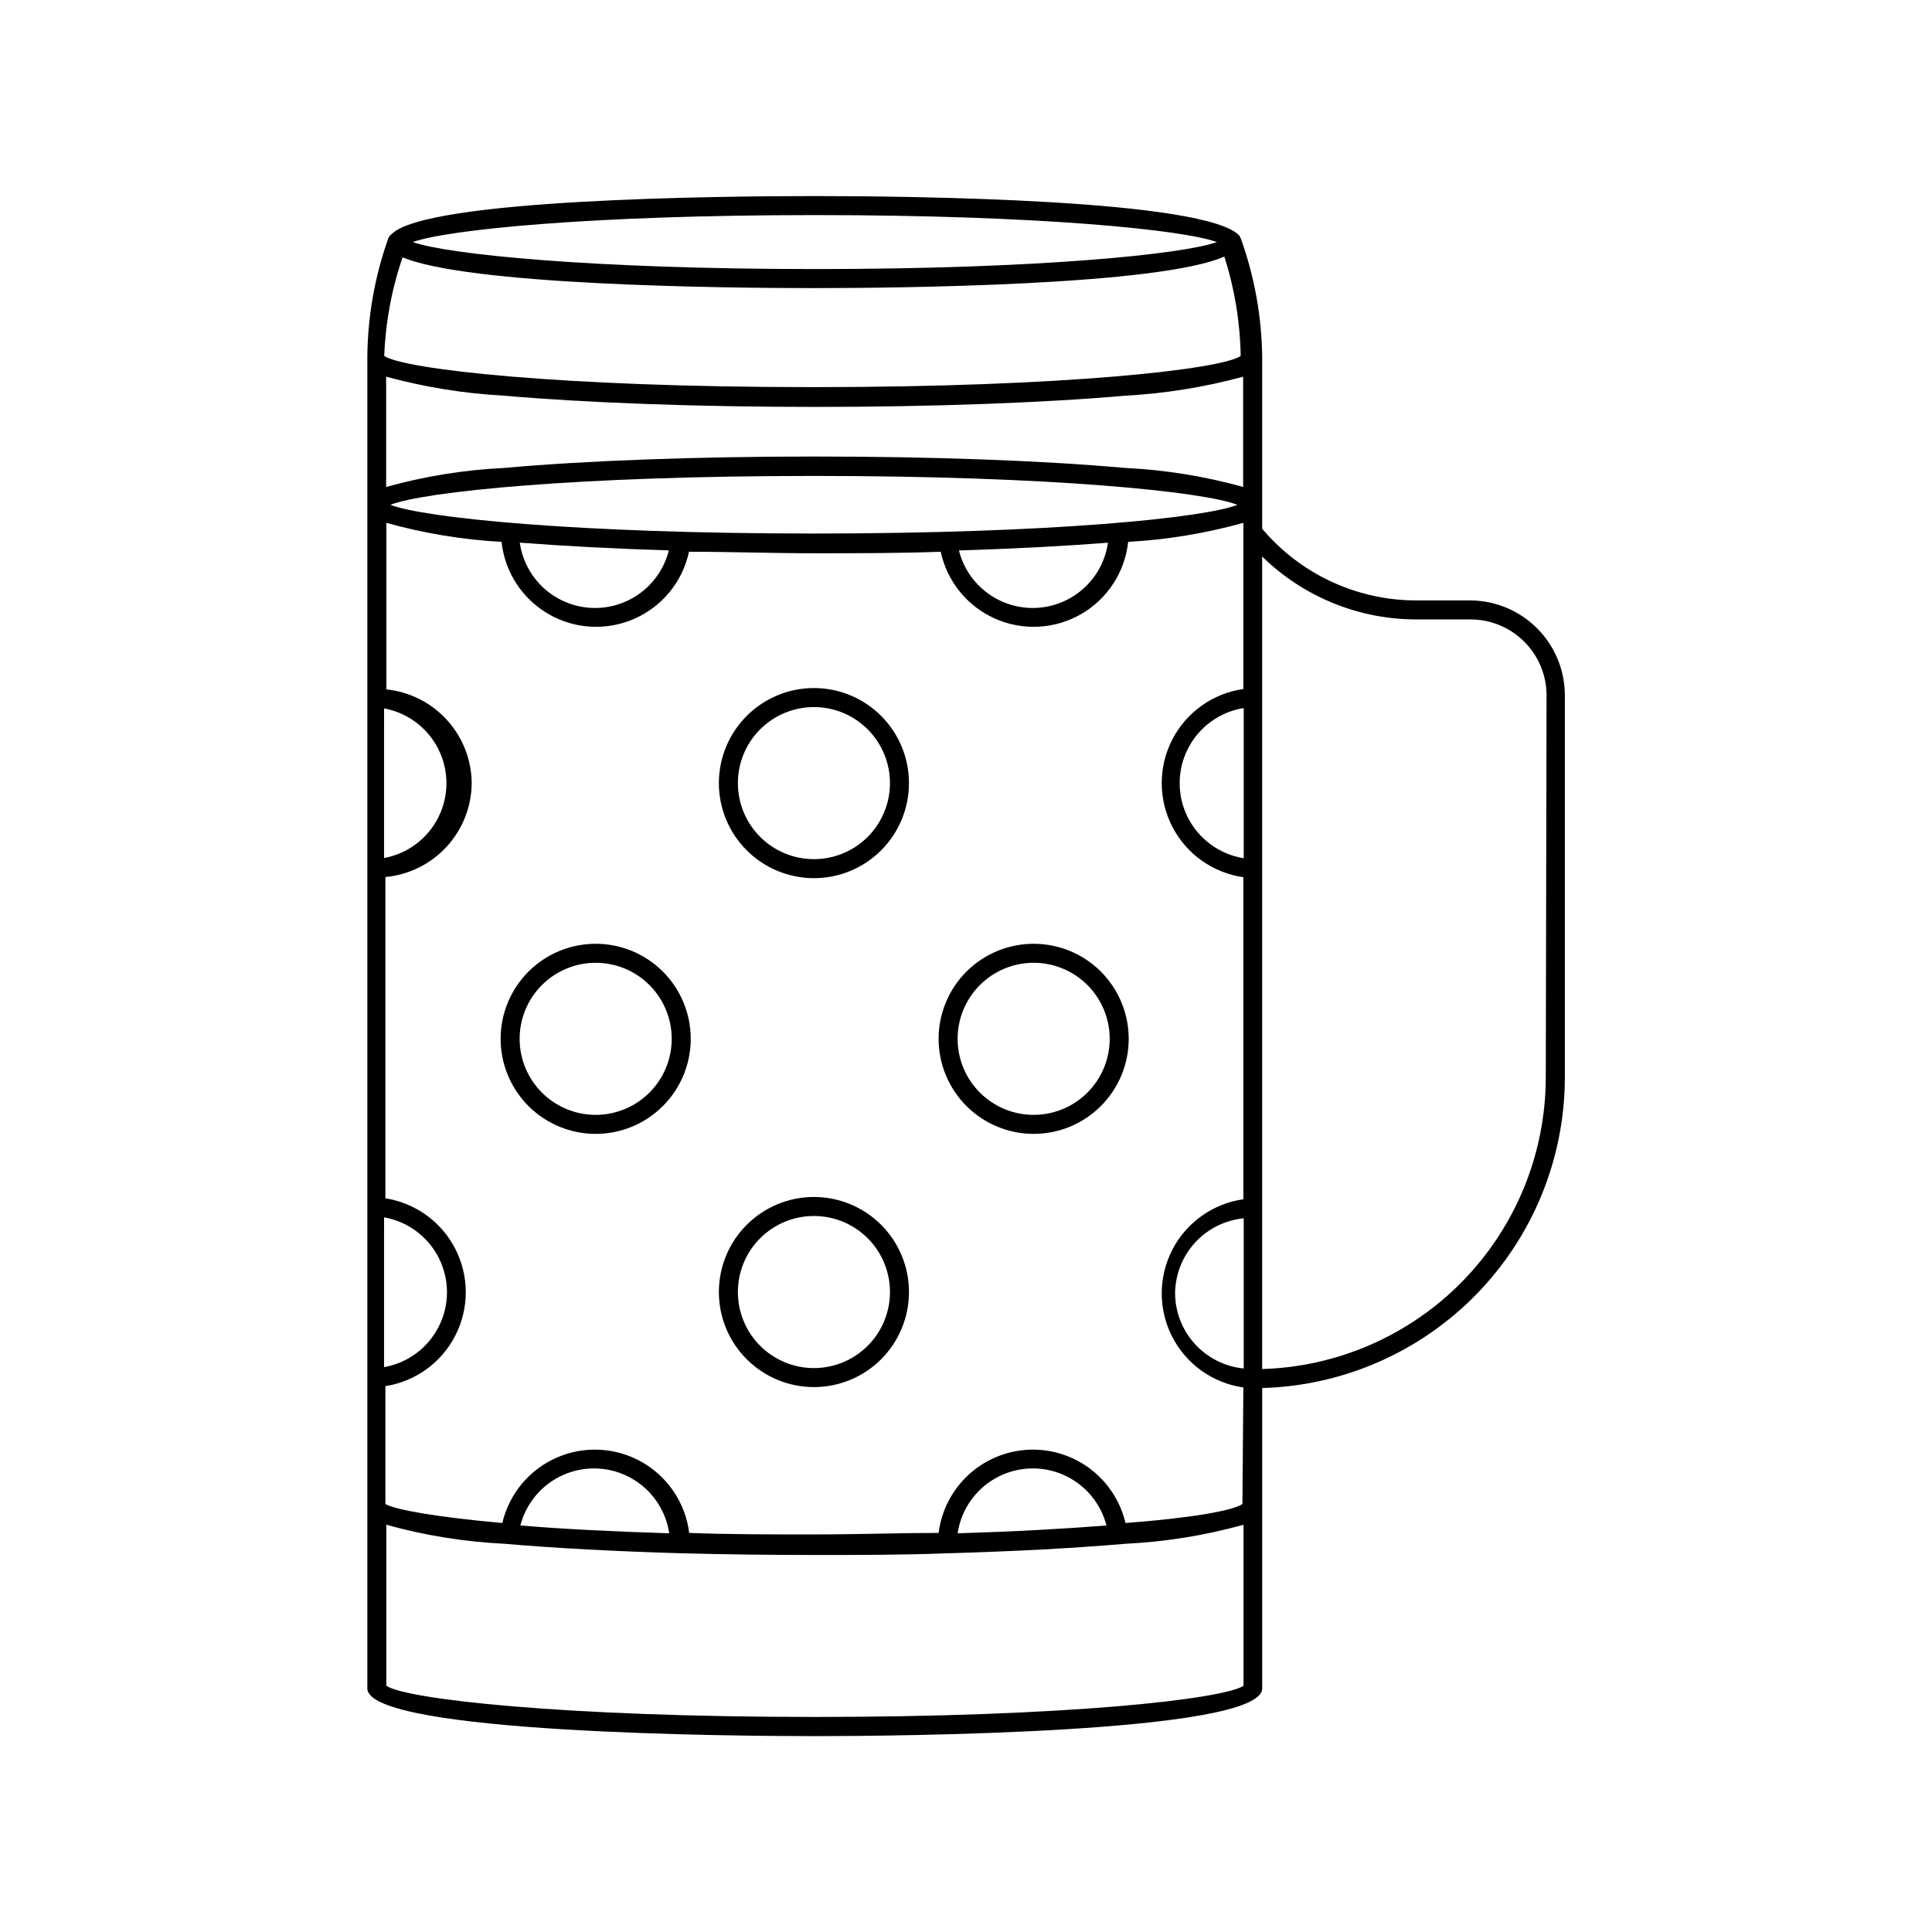 <?xml version="1.0" encoding="UTF-8"?>
<!-- The Best Svg Icon site in the world: iconSvg.co, Visit us! https://iconsvg.co -->
<svg fill="#000000" width="800px" height="800px" version="1.1" viewBox="144 144 512 512" xmlns="http://www.w3.org/2000/svg">
 <g>
  <path d="m359.7 326.34c-6.684 0-13.09 2.656-17.812 7.379-4.727 4.727-7.379 11.133-7.379 17.812 0 6.684 2.652 13.09 7.379 17.812 4.723 4.727 11.129 7.379 17.812 7.379 6.68 0 13.086-2.652 17.812-7.379 4.723-4.723 7.375-11.129 7.375-17.812 0-6.68-2.652-13.086-7.375-17.812-4.727-4.723-11.133-7.379-17.812-7.379zm0 45.344c-5.348 0-10.473-2.121-14.25-5.902-3.781-3.777-5.902-8.906-5.902-14.25s2.121-10.469 5.902-14.25c3.777-3.777 8.902-5.902 14.25-5.902 5.344 0 10.469 2.125 14.25 5.902 3.777 3.781 5.902 8.906 5.902 14.25s-2.125 10.473-5.902 14.25c-3.781 3.781-8.906 5.902-14.25 5.902z"/>
  <path d="m359.7 461.21c-6.684 0-13.09 2.656-17.812 7.379-4.727 4.723-7.379 11.133-7.379 17.812 0 6.68 2.652 13.086 7.379 17.812 4.723 4.723 11.129 7.379 17.812 7.379 6.68 0 13.086-2.656 17.812-7.379 4.723-4.727 7.375-11.133 7.375-17.812 0-6.68-2.652-13.09-7.375-17.812-4.727-4.723-11.133-7.379-17.812-7.379zm0 45.344c-5.348 0-10.473-2.125-14.25-5.902-3.781-3.781-5.902-8.906-5.902-14.25s2.121-10.473 5.902-14.25c3.777-3.781 8.902-5.902 14.25-5.902 5.344 0 10.469 2.121 14.25 5.902 3.777 3.777 5.902 8.906 5.902 14.25s-2.125 10.469-5.902 14.25c-3.781 3.777-8.906 5.902-14.25 5.902z"/>
  <path d="m417.93 394.11c-6.68 0-13.086 2.652-17.812 7.375-4.723 4.727-7.379 11.133-7.379 17.812 0 6.684 2.656 13.09 7.379 17.812 4.727 4.727 11.133 7.379 17.812 7.379 6.68 0 13.09-2.652 17.812-7.379 4.723-4.723 7.379-11.129 7.379-17.812 0-6.68-2.656-13.086-7.379-17.812-4.723-4.723-11.133-7.375-17.812-7.375zm0 45.344v-0.004c-5.344 0-10.469-2.121-14.25-5.902-3.777-3.777-5.902-8.902-5.902-14.25 0-5.344 2.125-10.469 5.902-14.25 3.781-3.777 8.906-5.902 14.25-5.902s10.473 2.125 14.25 5.902c3.781 3.781 5.902 8.906 5.902 14.25 0 5.348-2.121 10.473-5.902 14.25-3.777 3.781-8.906 5.902-14.25 5.902z"/>
  <path d="m301.86 394.11c-6.68 0-13.086 2.652-17.812 7.375-4.723 4.727-7.379 11.133-7.379 17.812 0 6.684 2.656 13.09 7.379 17.812 4.727 4.727 11.133 7.379 17.812 7.379 6.684 0 13.09-2.652 17.812-7.379 4.727-4.723 7.379-11.129 7.379-17.812 0-6.68-2.652-13.086-7.379-17.812-4.723-4.723-11.129-7.375-17.812-7.375zm0 45.344v-0.004c-5.344 0-10.469-2.121-14.25-5.902-3.777-3.777-5.902-8.902-5.902-14.25 0-5.344 2.125-10.469 5.902-14.25 3.781-3.777 8.906-5.902 14.25-5.902s10.473 2.125 14.25 5.902c3.781 3.781 5.902 8.906 5.902 14.25 0 5.348-2.121 10.473-5.902 14.25-3.777 3.781-8.906 5.902-14.25 5.902z"/>
  <path d="m533.71 303.12h-14.16c-15.82 0.059-30.859-6.898-41.059-18.996v-44.285-0.352c0.023-0.168 0.023-0.336 0-0.504v-0.25c-0.113-10.684-2.004-21.273-5.594-31.34-0.07-0.199-0.172-0.387-0.301-0.551v-0.25c-8.465-9.828-87.715-10.633-112.65-10.633s-103.03 0.754-112.15 10.078v-0.004c-0.406 0.293-0.719 0.695-0.906 1.16-3.606 10.145-5.477 20.824-5.543 31.59v0.25 352.41c0 12.043 98.797 12.645 118.6 12.645 19.801 0 118.55-0.652 118.55-12.645v-79.602c21.398-0.586 41.73-9.473 56.699-24.781 14.969-15.305 23.398-35.832 23.508-57.238v-101.87c-0.094-6.586-2.758-12.871-7.43-17.516-4.672-4.641-10.977-7.269-17.559-7.32zm-60.457 239.46c-2.418 1.715-13.148 3.68-30.984 5.039v-0.004c-1.812-7.734-7.168-14.164-14.449-17.344-7.281-3.18-15.637-2.738-22.539 1.191-6.906 3.93-11.555 10.891-12.539 18.773-10.078 0-21.211 0.402-33.051 0.402s-22.871 0-33.051-0.402h0.004c-0.984-7.883-5.633-14.844-12.535-18.773-6.906-3.93-15.262-4.371-22.543-1.191-7.281 3.18-12.637 9.609-14.445 17.344-17.887-1.613-28.566-3.578-30.984-5.039v-31.234c7.977-1.246 14.875-6.242 18.543-13.438 3.672-7.191 3.672-15.707 0-22.902-3.668-7.191-10.566-12.188-18.543-13.438v-85.141c6.219-0.574 12.004-3.441 16.23-8.039 4.227-4.602 6.594-10.605 6.641-16.852-0.055-6.195-2.391-12.156-6.566-16.738-4.172-4.582-9.887-7.465-16.055-8.098v-44.137c9.965 2.785 20.203 4.477 30.531 5.039 0.855 8.008 5.484 15.121 12.461 19.145 6.973 4.023 15.449 4.473 22.809 1.203 7.359-3.266 12.715-9.855 14.406-17.727 10.68 0 21.867 0.402 33.352 0.402 11.488 0 22.672 0 33.352-0.402 1.695 7.871 7.047 14.461 14.406 17.727 7.359 3.269 15.836 2.82 22.809-1.203 6.977-4.023 11.605-11.137 12.461-19.145 10.332-0.57 20.566-2.258 30.531-5.039v44.035c-8.074 1.148-15.09 6.137-18.832 13.387-3.738 7.246-3.738 15.855 0 23.105 3.742 7.246 10.758 12.234 18.832 13.383v85.348c-8.074 1.148-15.09 6.137-18.832 13.387-3.738 7.246-3.738 15.855 0 23.105 3.742 7.246 10.758 12.234 18.832 13.383zm-36.023 5.691c-10.934 0.855-24.133 1.613-39.449 2.066 0.918-6.18 4.652-11.586 10.109-14.633 5.453-3.047 12.016-3.391 17.758-0.93 5.746 2.461 10.023 7.445 11.582 13.496zm-115.88 2.066c-15.113-0.453-28.516-1.16-39.449-2.066 1.559-6.051 5.836-11.035 11.582-13.496 5.742-2.461 12.301-2.117 17.758 0.93 5.457 3.047 9.188 8.453 10.109 14.633zm-75.57-218.6-0.004-0.004c6.238 1.141 11.574 5.148 14.41 10.816 2.832 5.672 2.832 12.348 0 18.02-2.836 5.672-8.172 9.676-14.41 10.816zm0 134.87-0.004-0.004c6.277 1.102 11.668 5.106 14.527 10.801 2.863 5.695 2.863 12.406 0 18.102-2.859 5.695-8.25 9.699-14.527 10.797zm4.434-254.62c17.078 7.656 86 8.363 109.18 8.363s91.793-0.707 109.07-8.363l-0.004-0.004c2.723 8.527 4.18 17.402 4.336 26.348-5.039 3.527-46.352 8.262-113.46 8.262-67.109 0-108.27-4.734-113.51-8.262h-0.004c0.348-8.977 2.008-17.855 4.938-26.348zm27.406 36.875c22.016 1.914 51.238 2.973 82.273 2.973 31.035 0 60.457-1.059 82.273-2.973h-0.004c10.578-0.566 21.066-2.254 31.285-5.039v29.223c-10.207-2.836-20.703-4.527-31.285-5.039-22.016-1.965-51.238-3.023-82.273-3.023-31.035 0-60.457 1.059-82.273 3.023h0.004c-10.586 0.512-21.078 2.203-31.289 5.039v-29.223c10.223 2.785 20.711 4.473 31.289 5.039zm177.79 237.9c0.039-4.977 1.918-9.766 5.277-13.438 3.356-3.676 7.957-5.977 12.91-6.461v39.801c-4.953-0.488-9.555-2.789-12.91-6.461-3.359-3.676-5.238-8.465-5.277-13.441zm18.188-115.32c-6.363-1.016-11.859-5.016-14.785-10.758-2.922-5.746-2.922-12.543 0-18.285 2.926-5.746 8.422-9.742 14.785-10.758zm-113.91-86.051c-63.129 0-103.38-4.18-112.25-7.609 8.867-3.477 49.121-7.656 112.25-7.656 63.129 0 103.38 4.18 112.25 7.656-8.668 3.426-48.922 7.609-112.25 7.609zm77.938 2.418c-0.883 6.215-4.613 11.664-10.09 14.738-5.477 3.07-12.07 3.418-17.836 0.93-5.766-2.484-10.047-7.512-11.574-13.602 14.711-0.453 28.062-1.16 39.703-2.066zm-116.38 2.066c-1.527 6.09-5.809 11.117-11.574 13.602-5.766 2.488-12.359 2.141-17.836-0.93-5.477-3.074-9.207-8.523-10.09-14.738 11.84 0.906 25.191 1.613 39.699 2.066zm38.691-88.875c59.398 0 97.59 3.879 106.55 7.152-8.969 3.223-47.156 7.152-106.55 7.152-59.398 0-97.539-3.93-106.55-7.152 9.016-3.269 47.156-7.152 106.55-7.152zm0 398.01c-67.156 0-108.42-4.734-113.56-8.262v-42.672c10.211 2.84 20.703 4.527 31.285 5.039 13.352 1.16 29.422 2.016 46.906 2.519 11.234 0.301 23.074 0.453 35.266 0.453s23.93 0 35.266-0.453h0.25c17.48-0.504 33.555-1.359 46.906-2.519h0.004c10.582-0.512 21.074-2.199 31.285-5.039v42.672c-5.289 3.527-46.5 8.266-113.86 8.266zm193.71-169.18c-0.109 20.07-8.008 39.316-22.031 53.68-14.023 14.359-33.074 22.715-53.137 23.301v-215.33c10.965 10.734 25.715 16.727 41.059 16.676h14.16c5.281 0 10.355 2.074 14.125 5.777 3.769 3.703 5.934 8.742 6.027 14.023z"/>
 </g>
</svg>